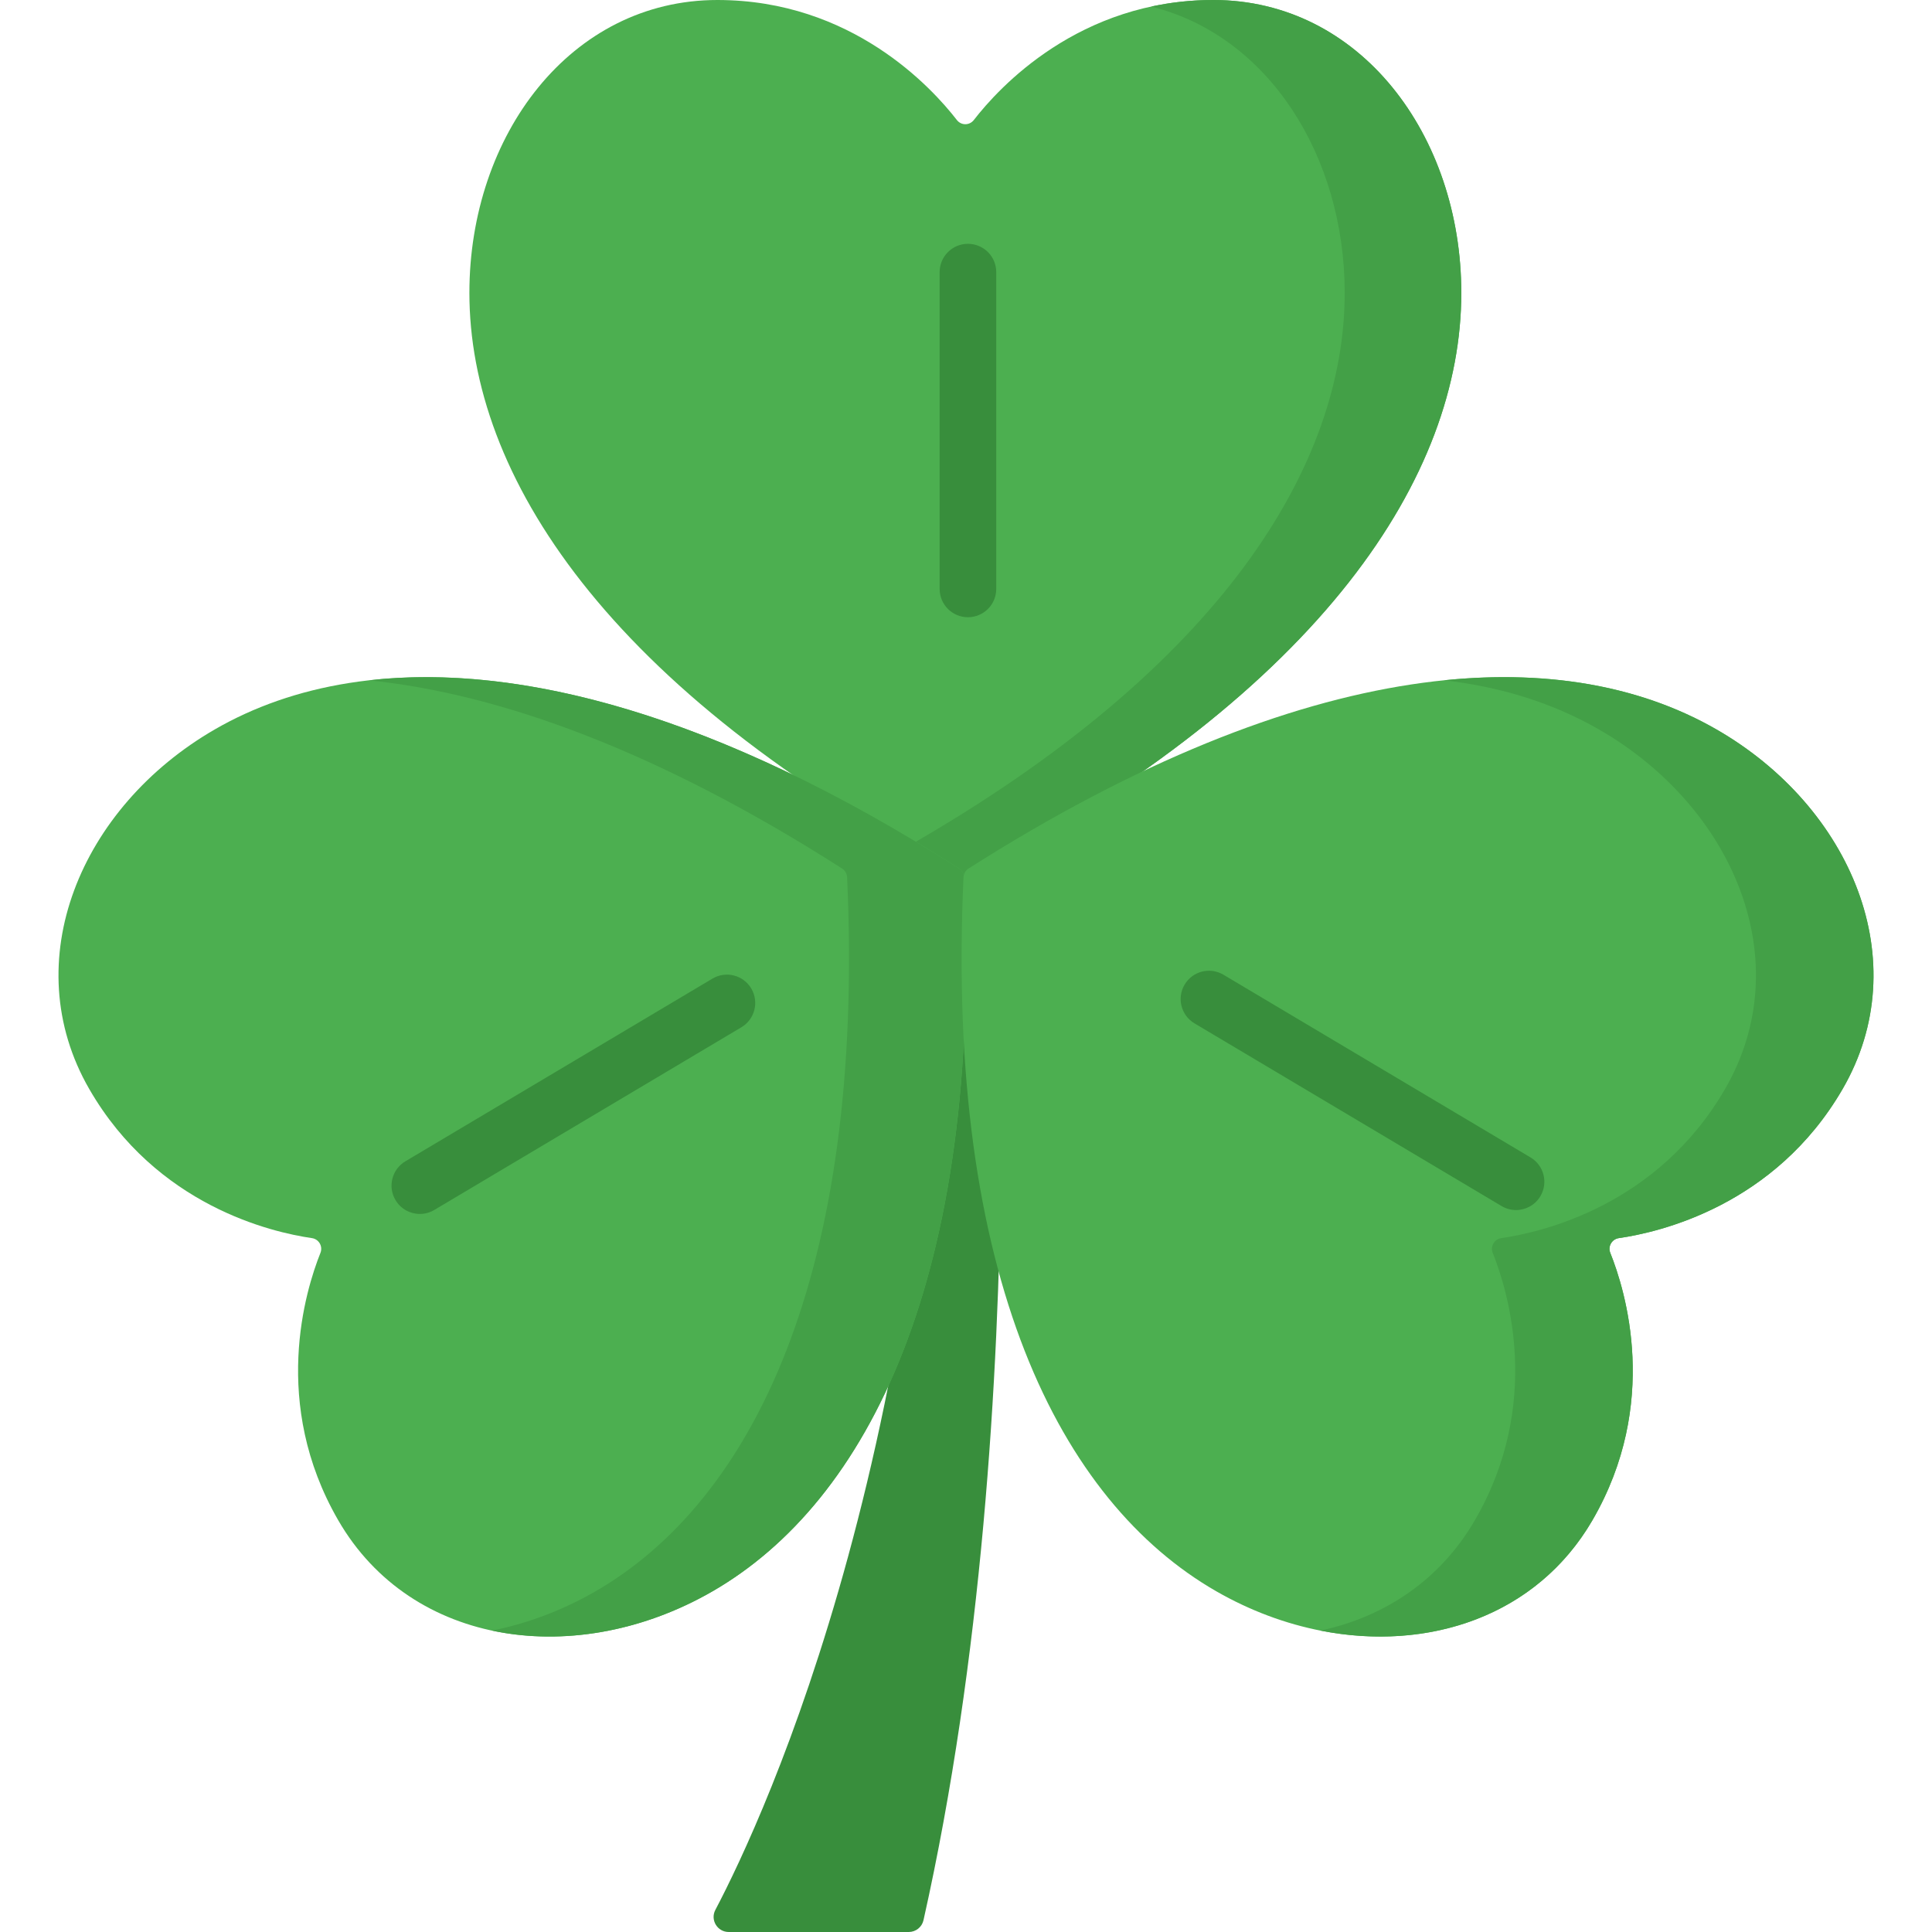 <svg xmlns="http://www.w3.org/2000/svg" xmlns:xlink="http://www.w3.org/1999/xlink" id="Capa_1" x="0px" y="0px" viewBox="0 0 512 512" style="enable-background:new 0 0 512 512;" xml:space="preserve" width="512" height="512">
<g>
	<path style="fill:#388E3C;" d="M262.566,211.187c0,0,13.19,159.33-17.831,297.691c-0.41,1.827-2.039,3.122-3.911,3.122h-47.704   c-3.006,0-4.944-3.192-3.545-5.852c12.973-24.672,60.632-126.756,60.632-294.961H262.566z"></path>
	<path style="fill:#4CAF50;" d="M253.574,31.8c1.153,1.49,3.352,1.49,4.505,0C264.71,23.227,285.96,0,321.543,0   c38.904,0,65.716,35.859,65.716,77.62c0,48.11-36.205,104.992-130.094,154.537c-0.833,0.44-1.843,0.44-2.676,0   C160.599,182.612,124.394,125.73,124.394,77.62c0-41.761,26.812-77.62,65.716-77.62C225.693,0,246.943,23.227,253.574,31.8z"></path>
	<g>
		<path style="fill:#43A047;" d="M321.543,0c-5.881,0-11.363,0.645-16.459,1.743c30.941,7.635,51.276,39.513,51.276,75.878    c0,45.619-32.562,99.125-115.982,146.785c4.554,2.602,9.251,5.187,14.112,7.752c0.833,0.44,1.843,0.44,2.676,0    C351.054,182.612,387.259,125.73,387.259,77.62C387.259,35.859,360.447,0,321.543,0z"></path>
	</g>
	<path style="fill:#4CAF50;" d="M84.918,332.03c0.694-1.736-0.41-3.648-2.26-3.915c-10.645-1.537-41.134-8.555-58.986-39.475   c-19.518-33.806-2.358-74.779,33.292-95.361c41.07-23.712,107.793-20.286,197.193,36.883c0.793,0.507,1.3,1.385,1.343,2.325   c4.81,106.006-25.584,165.501-66.654,189.213c-35.65,20.582-79.714,14.957-99.232-18.849   C71.76,371.93,80.927,342.017,84.918,332.03z"></path>
	<path style="fill:#43A047;" d="M255.499,232.487c-0.043-0.94-0.55-1.818-1.343-2.325c-64.176-41.039-116.666-54.382-156.37-49.873   c34.748,3.559,76.695,18.75,125.365,49.873c0.793,0.507,1.3,1.385,1.343,2.325c4.81,106.006-25.584,165.501-66.654,189.213   c-8.809,5.086-18.131,8.565-27.47,10.42c18.62,3.975,39.711,0.413,58.475-10.42C229.915,397.988,260.309,338.493,255.499,232.487z"></path>
	<path style="fill:#4CAF50;" d="M426.745,332.03c-0.697-1.736,0.412-3.648,2.271-3.915c10.697-1.537,41.334-8.555,59.272-39.475   c19.613-33.806,2.37-74.779-33.453-95.361c-41.269-23.712-108.316-20.286-198.149,36.883c-0.797,0.507-1.306,1.385-1.349,2.325   c-4.834,106.006,25.708,165.501,66.978,189.213c35.823,20.582,80.1,14.957,99.714-18.849   C439.967,371.93,430.756,342.017,426.745,332.03z"></path>
	<path style="fill:#43A047;" d="M454.835,193.279c-18.802-10.803-42.956-15.969-72.176-12.99c15.681,1.772,29.377,6.3,41.021,12.99   c35.823,20.582,53.066,61.555,33.453,95.361c-17.939,30.92-48.576,37.938-59.272,39.475c-1.86,0.267-2.969,2.179-2.271,3.915   c4.011,9.987,13.222,39.9-4.717,70.821c-9.29,16.013-24.117,25.693-40.955,29.27c28.595,5.655,57.343-3.817,72.11-29.27   c17.939-30.92,8.727-60.833,4.717-70.821c-0.697-1.736,0.412-3.648,2.271-3.915c10.697-1.537,41.334-8.555,59.272-39.475   C507.902,254.833,490.658,213.861,454.835,193.279z"></path>
	<g>
		<path style="fill:#388E3C;" d="M256.515,64.613c-4.142,0-7.5,3.358-7.5,7.5v83.959c0,4.142,3.358,7.5,7.5,7.5s7.5-3.358,7.5-7.5    V72.113C264.015,67.971,260.657,64.613,256.515,64.613z"></path>
		<path style="fill:#388E3C;" d="M188.81,259.341l-81.384,48.419c-3.56,2.118-4.729,6.72-2.611,10.28    c1.403,2.358,3.895,3.667,6.453,3.667c1.304,0,2.625-0.34,3.827-1.056l81.384-48.418c3.56-2.118,4.729-6.721,2.611-10.28    C196.972,258.393,192.371,257.223,188.81,259.341z"></path>
		<path style="fill:#388E3C;" d="M405.605,306.73l-81.384-48.419c-3.561-2.118-8.163-0.948-10.28,2.61    c-2.118,3.56-0.949,8.163,2.61,10.28l81.385,48.419c1.202,0.715,2.523,1.056,3.828,1.056c2.557,0,5.05-1.309,6.452-3.666    C410.334,313.45,409.165,308.848,405.605,306.73z"></path>
	</g>
</g>















</svg>